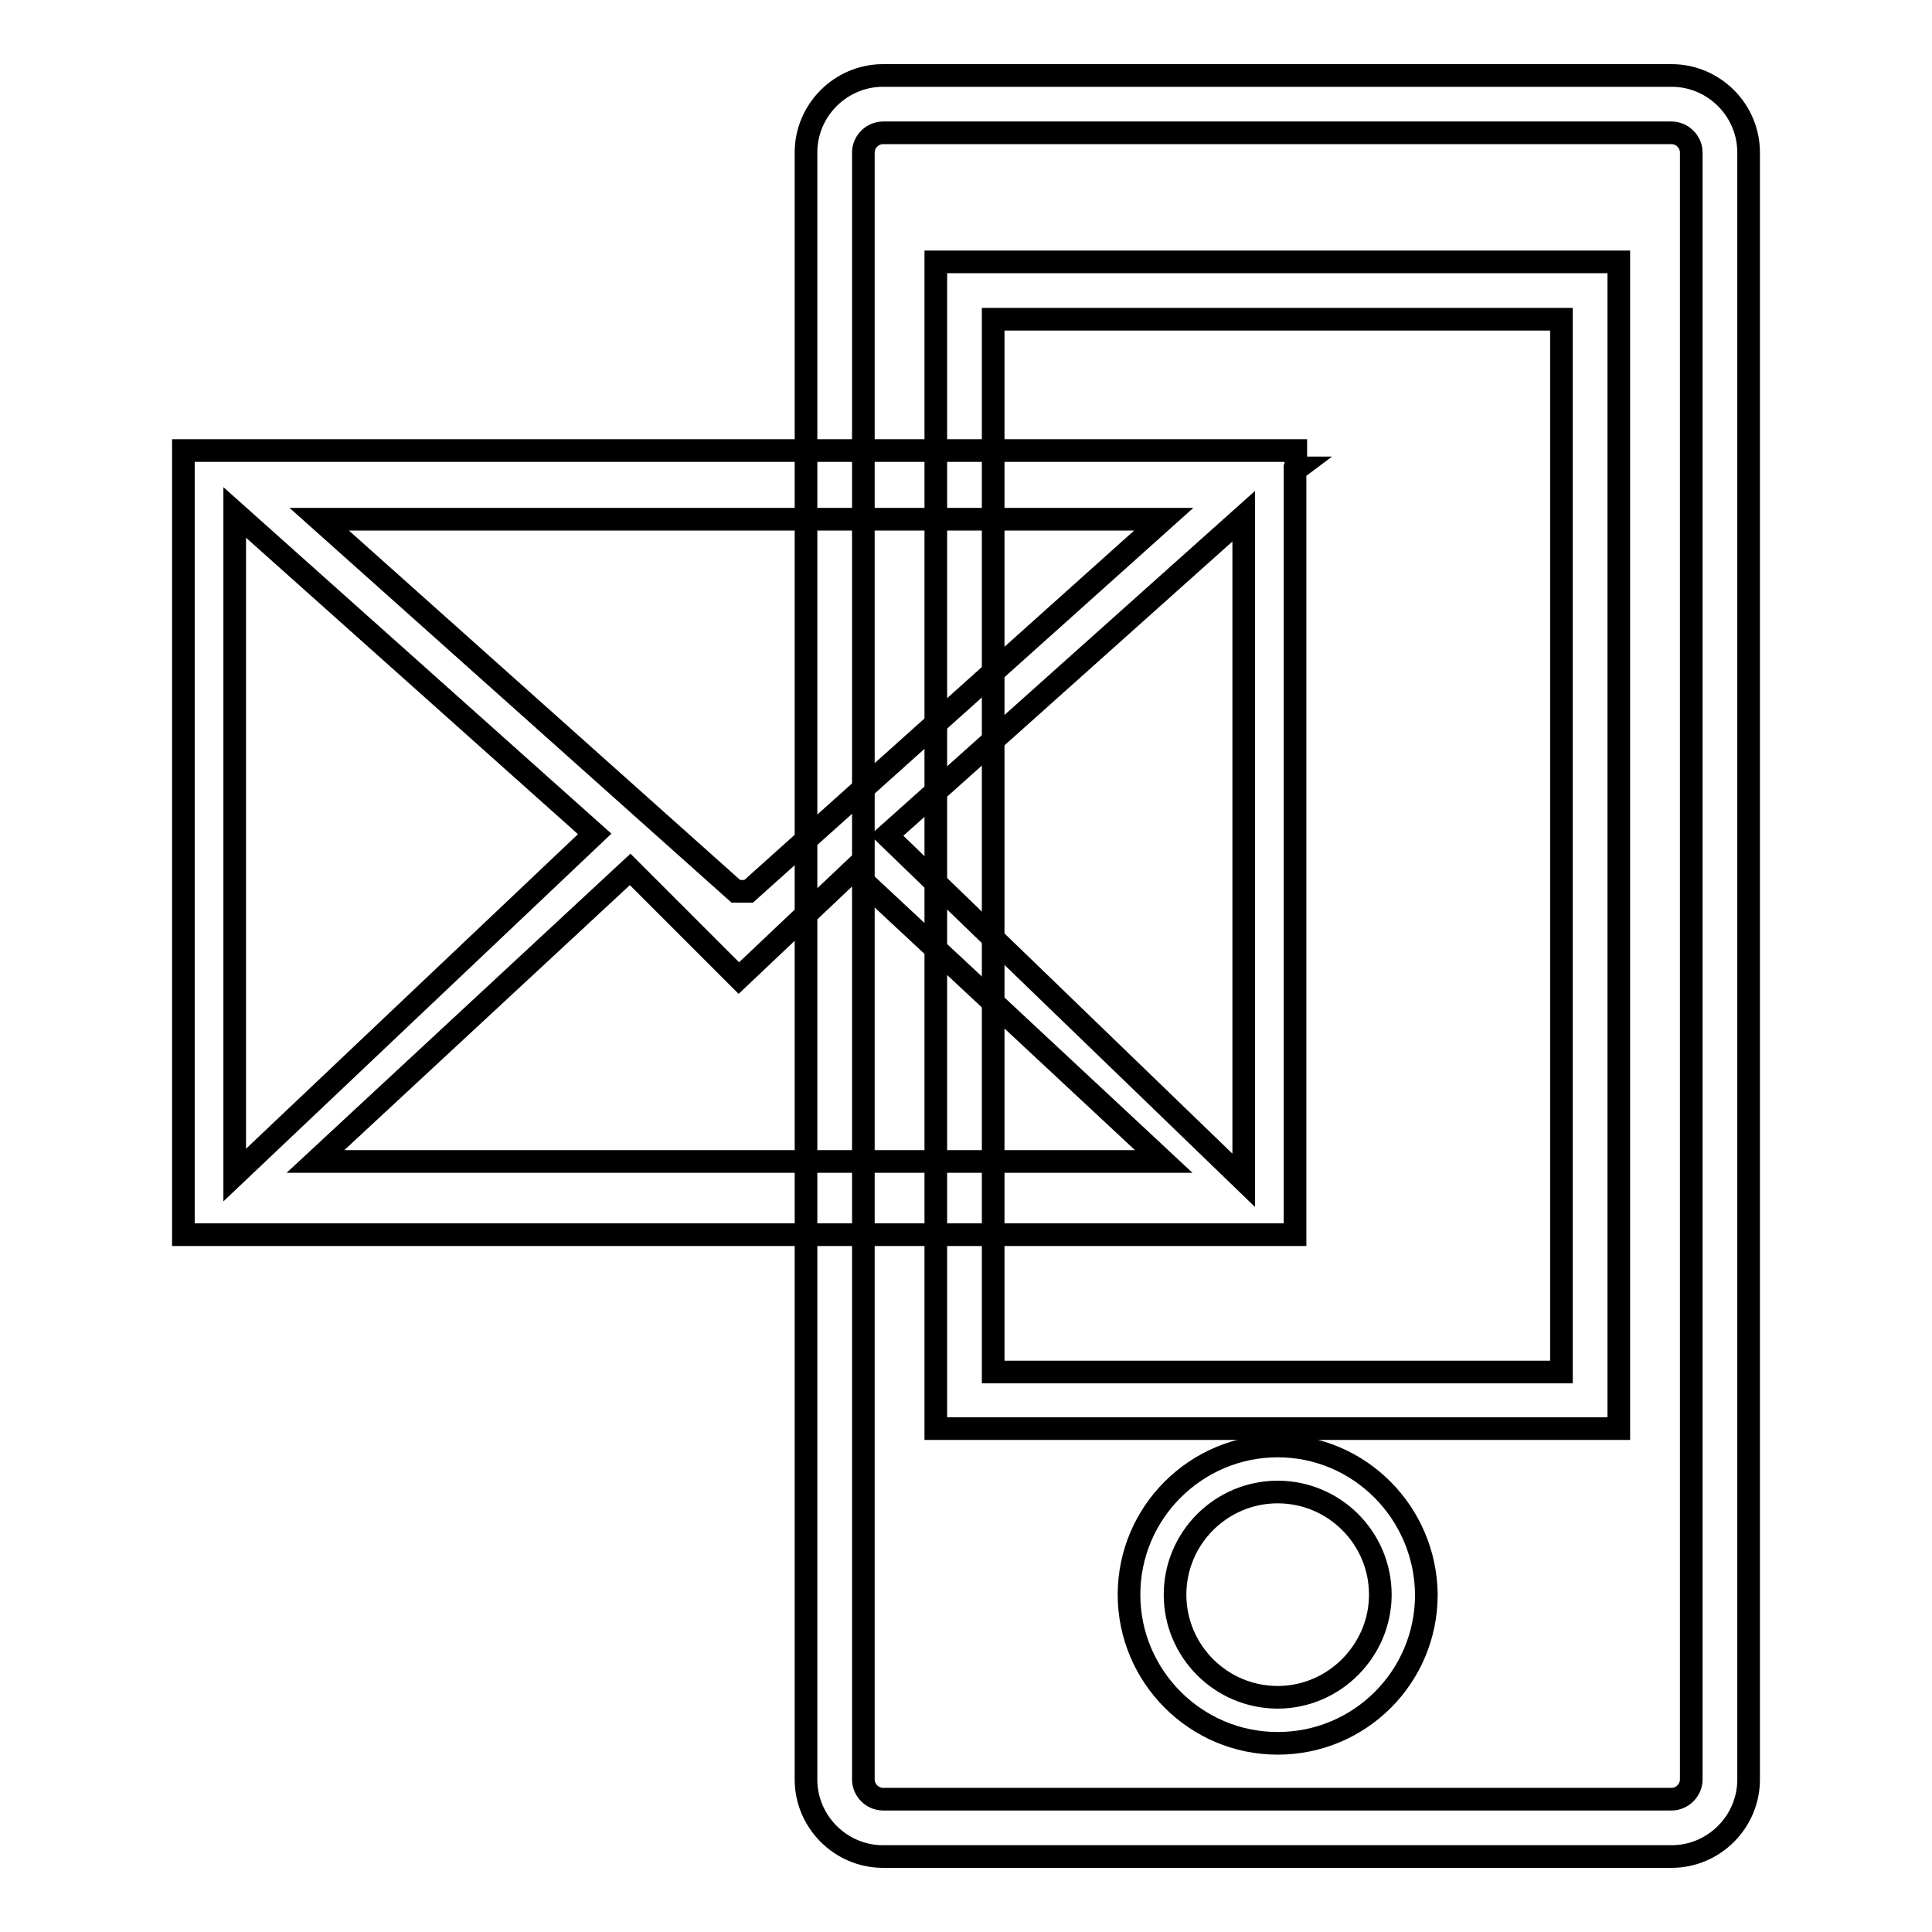 <?xml version="1.0" encoding="utf-8"?>
<!-- Svg Vector Icons : http://www.onlinewebfonts.com/icon -->
<!DOCTYPE svg PUBLIC "-//W3C//DTD SVG 1.1//EN" "http://www.w3.org/Graphics/SVG/1.1/DTD/svg11.dtd">
<svg version="1.1" xmlns="http://www.w3.org/2000/svg" xmlns:xlink="http://www.w3.org/1999/xlink" x="0px" y="0px" viewBox="0 0 256 256" enable-background="new 0 0 256 256" xml:space="preserve">
<g><g><path stroke-width="3" fill-opacity="0" stroke="#000000"  d="M221.5,10H117c-5.6,0-10.2,4.6-10.2,10.2v215.6c0,5.6,4.6,10.2,10.2,10.2h104.5c5.6,0,10.2-4.6,10.2-10.2V20.2C231.7,14.6,227.1,10,221.5,10z M224.1,235.8c0,1.4-1.2,2.6-2.6,2.6H117c-1.4,0-2.6-1.2-2.6-2.6V20.2c0-1.4,1.2-2.6,2.6-2.6h104.5c1.4,0,2.6,1.2,2.6,2.6V235.8z"/><path stroke-width="3" fill-opacity="0" stroke="#000000"  d="M124,189.3h90.5V34.7H124V189.3z M131.6,42.3h75.3v139.5h-75.3V42.3z"/><path stroke-width="3" fill-opacity="0" stroke="#000000"  d="M169.3,191.6c-10.8,0-19.7,8.8-19.7,19.7c0,10.8,8.8,19.7,19.7,19.7c10.9,0,19.7-8.8,19.7-19.7C188.9,200.4,180.1,191.6,169.3,191.6z M169.3,224.9c-7.5,0-13.6-6.1-13.6-13.6c0-7.5,6.1-13.6,13.6-13.6s13.6,6.1,13.6,13.6C182.9,218.7,176.8,224.9,169.3,224.9z"/><path stroke-width="3" fill-opacity="0" stroke="#000000"  d="M172,62h-0.3v-2.3H24.3v103.9h147.3V62.3L172,62z M41.8,153.9l41.7-38.7l14.4,14.4l15-14.2l41.3,38.5H41.8L41.8,153.9z M31.1,155.7V67.9l47.7,42.6L31.1,155.7z M99.2,118.1h-1.7L42.3,68.8h111.9L99.2,118.1z M164.8,156.4l-47.3-45.7l47.3-42.3V156.4z"/></g></g>
</svg>